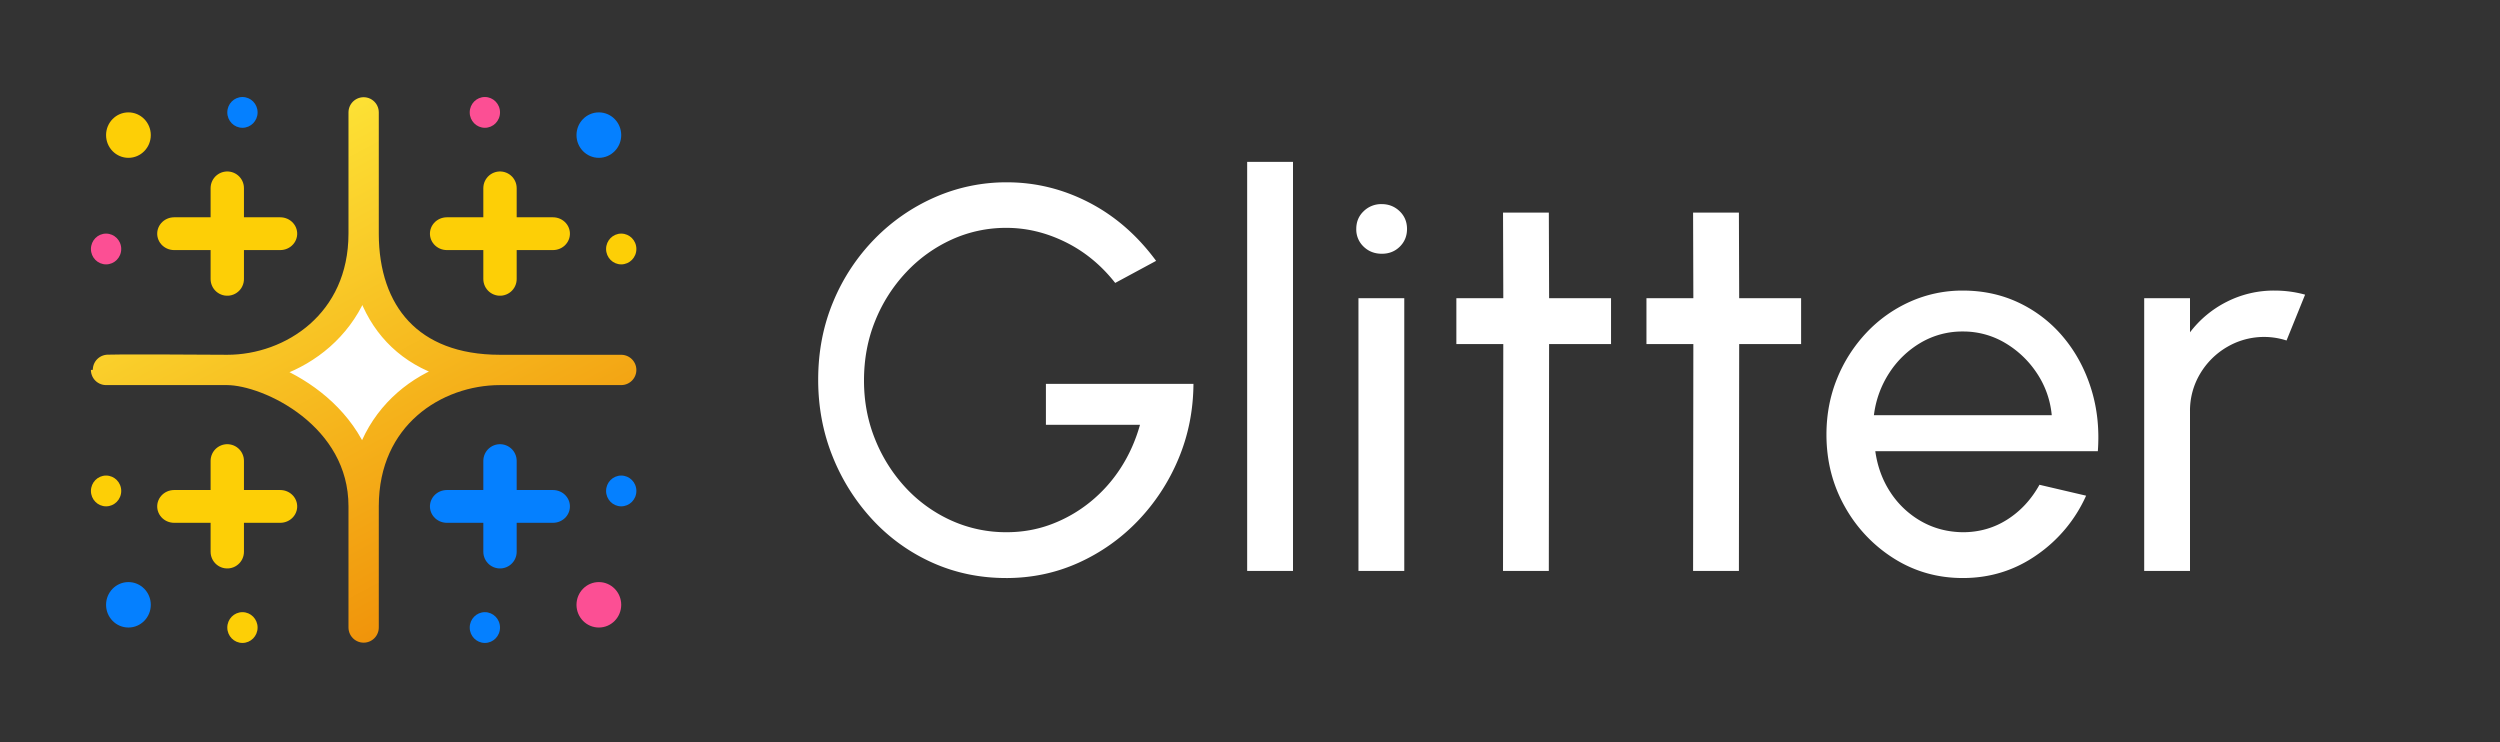 <svg xmlns="http://www.w3.org/2000/svg" fill-rule="evenodd" stroke-linecap="round" stroke-linejoin="round" stroke-miterlimit="1.5" clip-rule="evenodd" viewBox="0 0 165 49"><rect x="0" y="0" width="165" height="49" fill="#333333" stroke="none"/><path fill="none" d="M0 .416h164.1v48H0z"/><path fill="#fff" stroke="url(#a)" stroke-width="2" d="M7 24h8c4.307 0 9-3.077 9-9V7v8c0 5.277 3 9 9 9h8-8c-4.307 0-9 3-9 9v8-8c0-6-6.17-8.981-9-9-8-.054-8 0-8 0z" transform="translate(0 .416)"/><ellipse cx="6.771" cy="6.673" fill="#fdcf06" rx=".984" ry=".945" transform="matrix(1.5 0 0 1.587 -1.68 -1.673)"/><ellipse cx="6.771" cy="6.673" fill="#fc4f94" rx=".984" ry=".945" transform="matrix(1.016 0 0 1.075 .122 9.26)"/><ellipse cx="6.771" cy="6.673" fill="#0580ff" rx=".984" ry=".945" transform="matrix(1.016 0 0 1.075 9.122 .245)"/><path fill="none" stroke="#fdcf06" stroke-width="2.201" d="M15 12.417v6"/><path fill="none" stroke="#fdcf06" stroke-width="2.29" d="M15 11.407v7.167" transform="matrix(0 .945 -.977 0 29.641 1.248)"/><ellipse cx="6.771" cy="6.673" fill="#0580ff" rx=".984" ry=".945" transform="matrix(1.5 0 0 1.587 29.368 -1.673)"/><ellipse cx="6.771" cy="6.673" fill="#fdcf06" rx=".984" ry=".945" transform="matrix(1.016 0 0 1.075 34.122 9.26)"/><ellipse cx="6.771" cy="6.673" fill="#fc4f94" rx=".984" ry=".945" transform="matrix(1.016 0 0 1.075 25.122 .245)"/><path fill="none" stroke="#fdcf06" stroke-width="2.201" d="M33 12.417v6"/><path fill="none" stroke="#fdcf06" stroke-width="2.29" d="M15 11.407v7.167" transform="matrix(0 .945 -.977 0 47.641 1.248)"/><ellipse cx="6.771" cy="6.673" fill="#fc4f94" rx=".984" ry=".945" transform="matrix(1.5 0 0 1.587 29.368 29.327)"/><ellipse cx="6.771" cy="6.673" fill="#0580ff" rx=".984" ry=".945" transform="matrix(1.016 0 0 1.075 25.122 34.245)"/><ellipse cx="6.771" cy="6.673" fill="#0580ff" rx=".984" ry=".945" transform="matrix(1.016 0 0 1.075 34.122 25.229)"/><path fill="none" stroke="#0580ff" stroke-width="2.201" d="M33 30.417v6"/><path fill="none" stroke="#0580ff" stroke-width="2.29" d="M15 11.407v7.167" transform="matrix(0 .945 -.977 0 47.641 19.248)"/><ellipse cx="6.771" cy="6.673" fill="#0580ff" rx=".984" ry=".945" transform="matrix(1.5 0 0 1.587 -1.68 29.327)"/><ellipse cx="6.771" cy="6.673" fill="#fdcf06" rx=".984" ry=".945" transform="matrix(1.016 0 0 1.075 .122 25.229)"/><ellipse cx="6.771" cy="6.673" fill="#fdcf06" rx=".984" ry=".945" transform="matrix(1.016 0 0 1.075 9.122 34.245)"/><path fill="none" stroke="#fdcf06" stroke-width="2.201" d="M15 30.417v6"/><path fill="none" stroke="#fdcf06" stroke-width="2.29" d="M15 11.407v7.167" transform="matrix(0 .945 -.977 0 29.641 19.248)"/><path fill="#fff" fill-rule="nonzero" d="M66.403 38.15c-1.741 0-3.364-.34-4.87-1.016a12.133 12.133 0 0 1-3.941-2.827 13.466 13.466 0 0 1-2.638-4.175c-.635-1.578-.954-3.268-.954-5.068 0-1.86.333-3.58.999-5.166a13.06 13.06 0 0 1 2.736-4.14 12.652 12.652 0 0 1 3.978-2.744 11.689 11.689 0 0 1 4.744-.981c1.895 0 3.7.444 5.417 1.331 1.716.888 3.192 2.173 4.429 3.853l-2.7 1.457c-.924-1.176-2.02-2.076-3.286-2.699-1.266-.624-2.565-.936-3.896-.936a8.624 8.624 0 0 0-3.61.773 9.492 9.492 0 0 0-3.006 2.16 10.244 10.244 0 0 0-2.043 3.205c-.493 1.212-.738 2.525-.738 3.94 0 1.382.245 2.678.738 3.89a10.34 10.34 0 0 0 2.025 3.195 9.369 9.369 0 0 0 2.998 2.151 8.762 8.762 0 0 0 3.654.773c1.03 0 2.013-.173 2.942-.522a9.2 9.2 0 0 0 2.575-1.475 9.541 9.541 0 0 0 2.015-2.25c.558-.865.98-1.812 1.269-2.844h-6.21v-2.7h9.738c-.012 1.764-.345 3.419-.998 4.967a13.299 13.299 0 0 1-2.683 4.087 12.592 12.592 0 0 1-3.924 2.763c-1.482.666-3.069.999-4.76.999zm15.91-27.468h3.025v27h-3.025zm7.345 9.001h3.024v17.999h-3.024V19.683zm1.547-2.935c-.48 0-.88-.155-1.204-.467a1.556 1.556 0 0 1-.487-1.17c0-.469.161-.859.487-1.17a1.65 1.65 0 0 1 1.187-.47c.468 0 .864.158 1.188.47.324.311.487.701.487 1.17 0 .467-.16.857-.478 1.17-.317.312-.71.467-1.18.467zm15.122 5.959h-4.087l-.018 14.975h-3.023l.018-14.975H96.12v-3.024h3.098L99.2 14.03h3.023l.018 5.653h4.087v3.024zm12.546 0h-4.087l-.018 14.975h-3.024l.017-14.975h-3.095v-3.024h3.095l-.017-5.653h3.024l.018 5.653h4.087v3.024zm10.673 15.443c-1.656 0-3.164-.425-4.526-1.277a9.47 9.47 0 0 1-3.259-3.429c-.81-1.435-1.215-3.022-1.215-4.762 0-1.32.235-2.553.702-3.698a9.7 9.7 0 0 1 1.936-3.025 9 9 0 0 1 2.87-2.043 8.428 8.428 0 0 1 3.492-.738c1.356 0 2.601.274 3.736.82a8.623 8.623 0 0 1 2.915 2.276c.81.972 1.416 2.101 1.818 3.384.403 1.285.55 2.658.442 4.123H123.77c.143 1.02.48 1.93 1.008 2.726a5.9 5.9 0 0 0 2.025 1.9c.822.467 1.736.707 2.744.72 1.08 0 2.06-.28 2.934-.838.877-.558 1.584-1.322 2.124-2.294l3.078.72a9.417 9.417 0 0 1-3.258 3.915c-1.452 1.014-3.078 1.52-4.878 1.52zm-5.868-10.745h11.737a5.952 5.952 0 0 0-.973-2.763 6.41 6.41 0 0 0-2.105-2.008 5.398 5.398 0 0 0-2.791-.755 5.387 5.387 0 0 0-2.772.737 6.217 6.217 0 0 0-2.078 1.99 6.563 6.563 0 0 0-1.018 2.799zm17.839 10.277V19.683h3.023v2.25a6.995 6.995 0 0 1 2.412-2.008 6.856 6.856 0 0 1 3.17-.747c.694 0 1.366.09 2.014.27l-1.224 3.025a4.818 4.818 0 0 0-3.915.422 4.97 4.97 0 0 0-1.79 1.774 4.74 4.74 0 0 0-.667 2.483v10.53h-3.023z"/><defs><linearGradient id="a" x1="0" x2="1" y1="0" y2="0" gradientTransform="matrix(-18 -34 34 -18 33 41)" gradientUnits="userSpaceOnUse"><stop offset="0" stop-color="#ef8c06"/><stop offset="1" stop-color="#fee939"/></linearGradient></defs></svg>